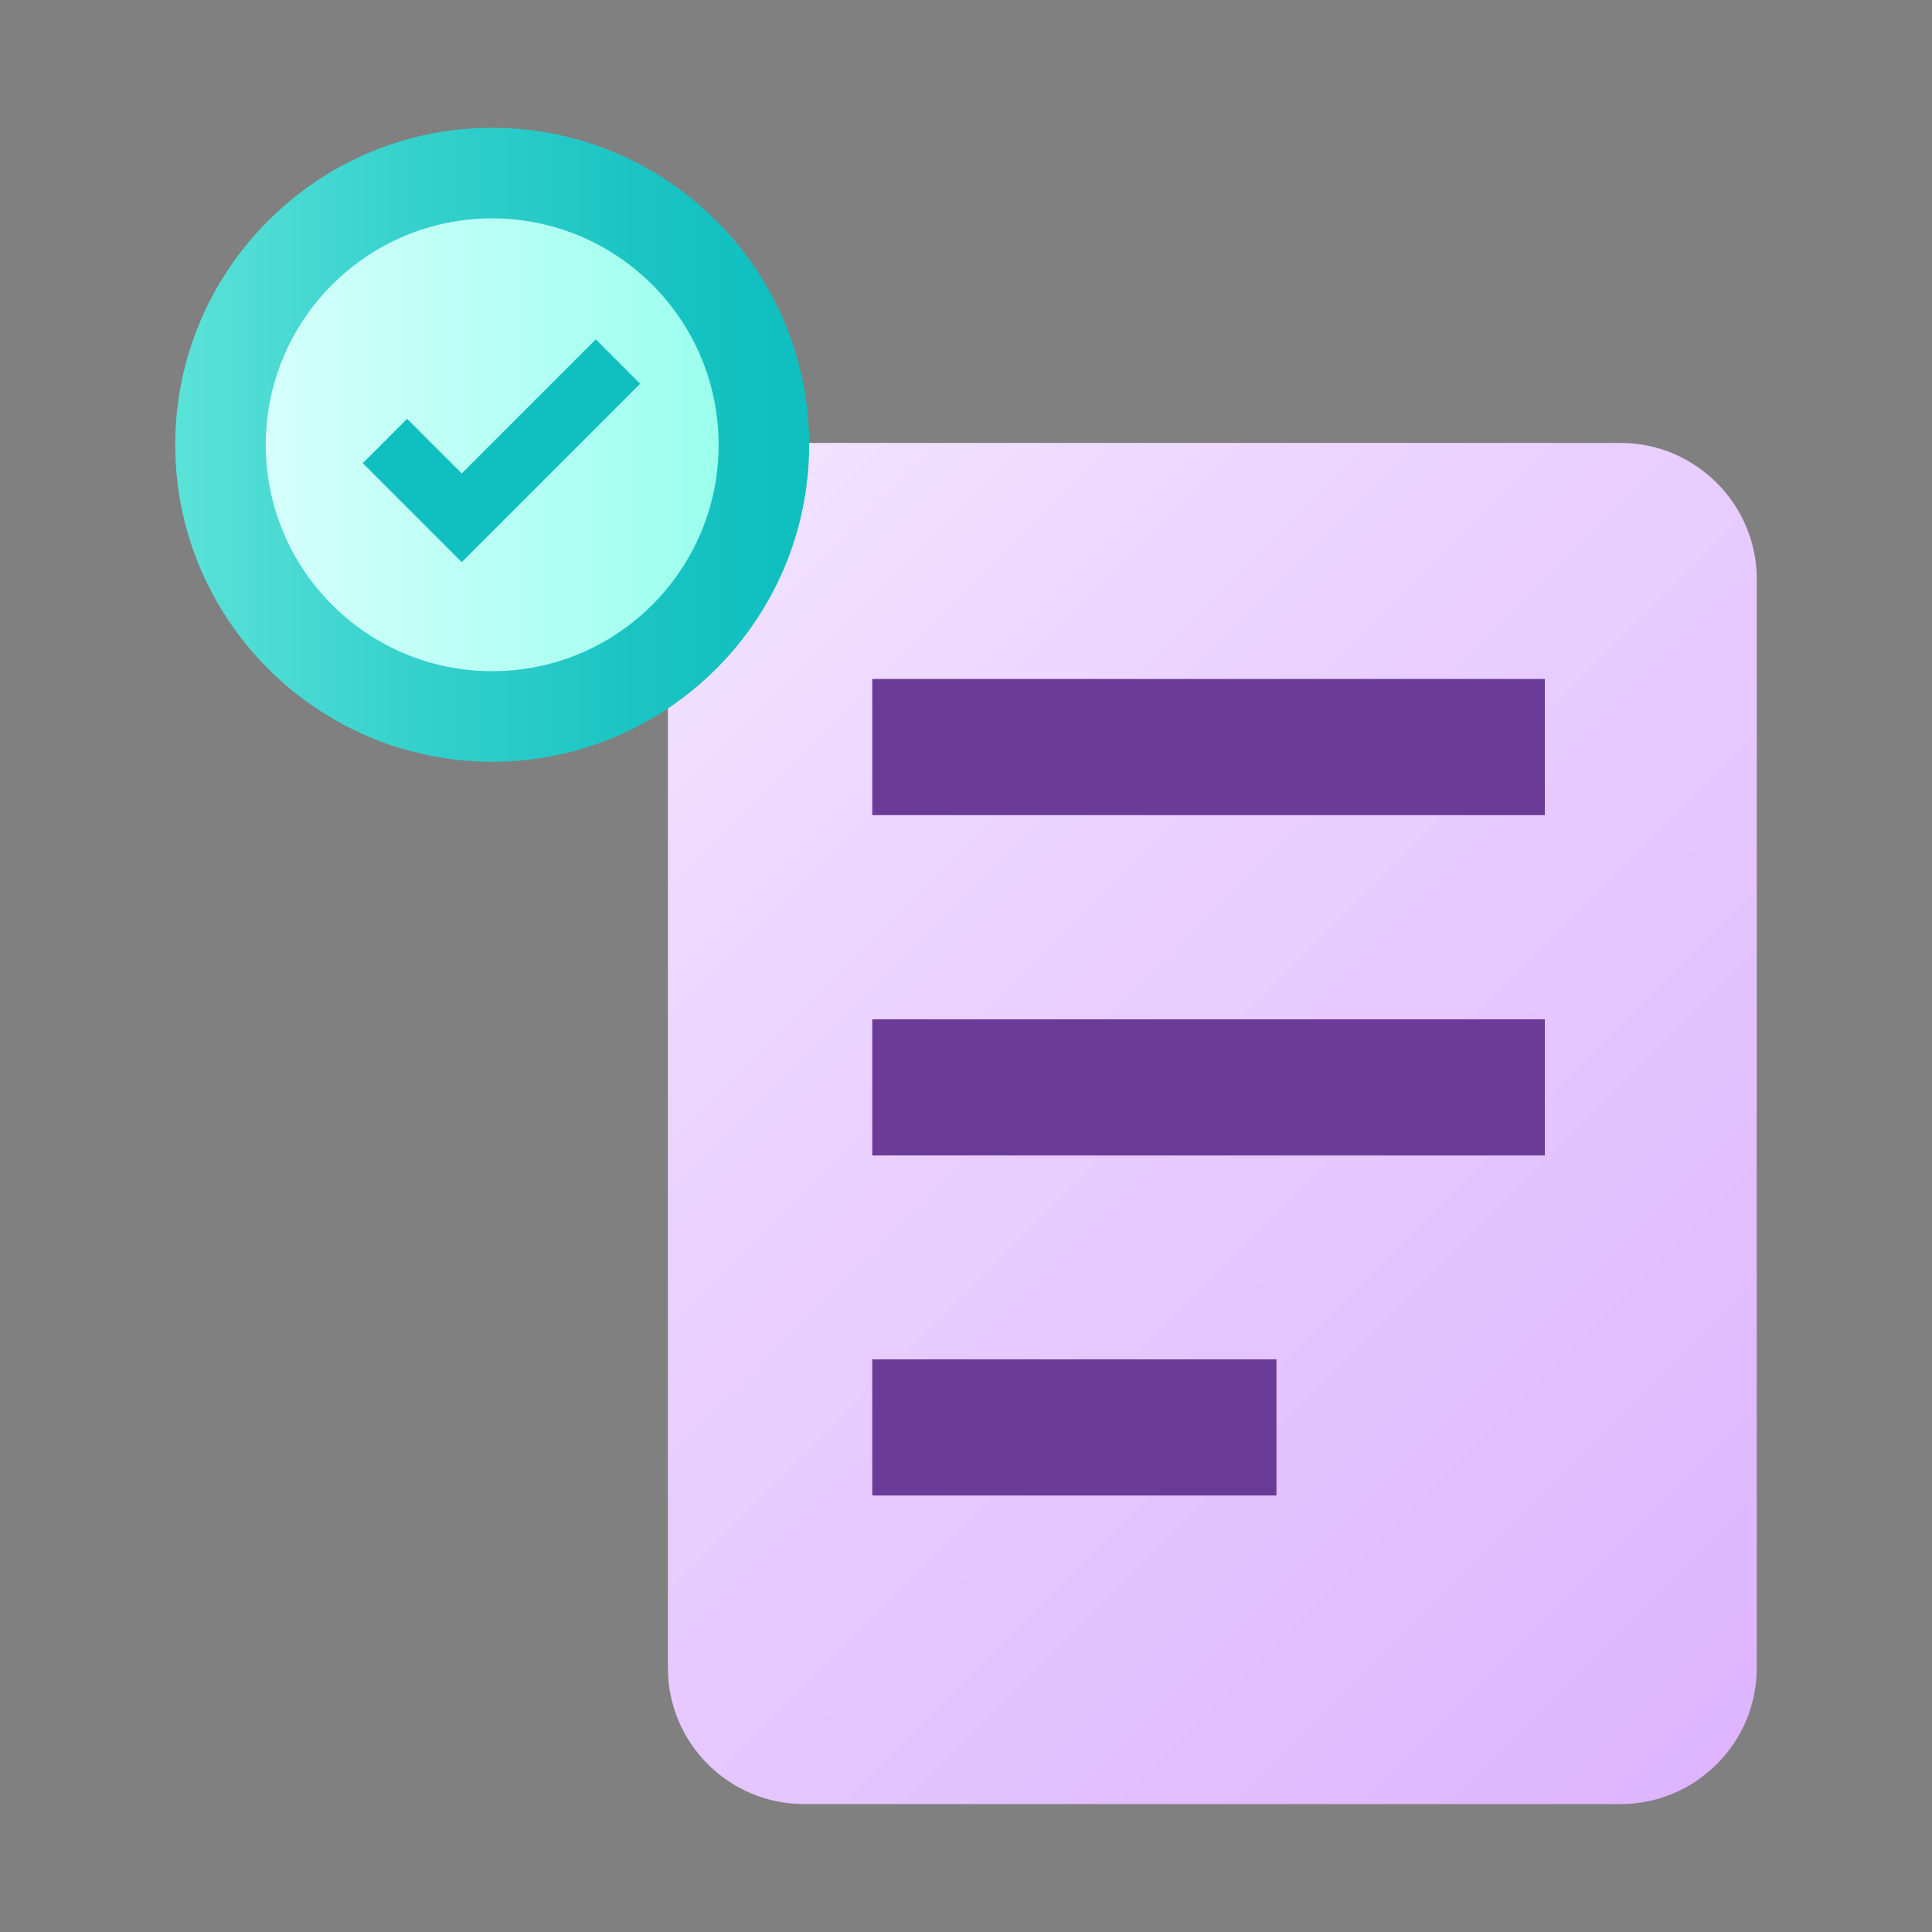 <svg width="64" height="64" viewBox="0 0 64 64" fill="none" xmlns="http://www.w3.org/2000/svg">
<rect x="0" y="0" width="64" height="64" fill="#808080" stroke="none"/>
<path fill-rule="evenodd" clip-rule="evenodd" d="M58.195 19.182V55.252C58.195 57.742 56.165 59.762 53.685 59.762H26.635C24.145 59.762 22.125 57.742 22.125 55.252V19.182C22.125 16.702 24.145 14.672 26.635 14.672H53.685C56.165 14.672 58.195 16.702 58.195 19.182Z" fill="url(#paint0_linear_4678_14586)"/>
<path d="M51.175 22.492H28.895V27.002H51.175V22.492Z" fill="#6A3C98"/>
<path d="M51.175 33.766H28.895V38.276H51.175V33.766Z" fill="#6A3C98"/>
<path d="M42.285 45.031H28.895V49.541H42.285V45.031Z" fill="#6A3C98"/>
<path d="M16.305 23.734C21.275 23.734 25.305 19.705 25.305 14.734C25.305 9.764 21.275 5.734 16.305 5.734C11.334 5.734 7.305 9.764 7.305 14.734C7.305 19.705 11.334 23.734 16.305 23.734Z" fill="url(#paint1_linear_4678_14586)"/>
<path d="M16.305 4.234C10.515 4.234 5.805 8.944 5.805 14.734C5.805 20.524 10.515 25.234 16.305 25.234C22.095 25.234 26.805 20.524 26.805 14.734C26.805 8.944 22.095 4.234 16.305 4.234ZM16.305 22.234C12.165 22.234 8.805 18.874 8.805 14.734C8.805 10.594 12.165 7.234 16.305 7.234C20.445 7.234 23.805 10.594 23.805 14.734C23.805 18.874 20.445 22.234 16.305 22.234Z" fill="url(#paint2_linear_4678_14586)"/>
<path d="M21.206 12.712L19.736 11.242L15.296 15.682L13.486 13.872L12.016 15.342L13.826 17.152L15.296 18.622L16.766 17.152L21.206 12.712Z" fill="#10C0C0"/>
<defs>
<linearGradient id="paint0_linear_4678_14586" x1="2.815" y1="-0.128" x2="59.235" y2="56.292" gradientUnits="userSpaceOnUse">
<stop offset="0.23" stop-color="#F6EAFF"/>
<stop offset="0.62" stop-color="#E8CCFF"/>
<stop offset="1" stop-color="#DEB4FF"/>
</linearGradient>
<linearGradient id="paint1_linear_4678_14586" x1="7.305" y1="14.734" x2="25.305" y2="14.734" gradientUnits="userSpaceOnUse">
<stop stop-color="#DBFFFD"/>
<stop offset="1" stop-color="#95FFEC"/>
</linearGradient>
<linearGradient id="paint2_linear_4678_14586" x1="-5.415" y1="14.734" x2="25.475" y2="14.734" gradientUnits="userSpaceOnUse">
<stop stop-color="#95FFEC"/>
<stop offset="0.31" stop-color="#62E6DB"/>
<stop offset="0.62" stop-color="#35D1CC"/>
<stop offset="0.86" stop-color="#1AC4C3"/>
<stop offset="1" stop-color="#10C0C0"/>
</linearGradient>
</defs>
</svg>
